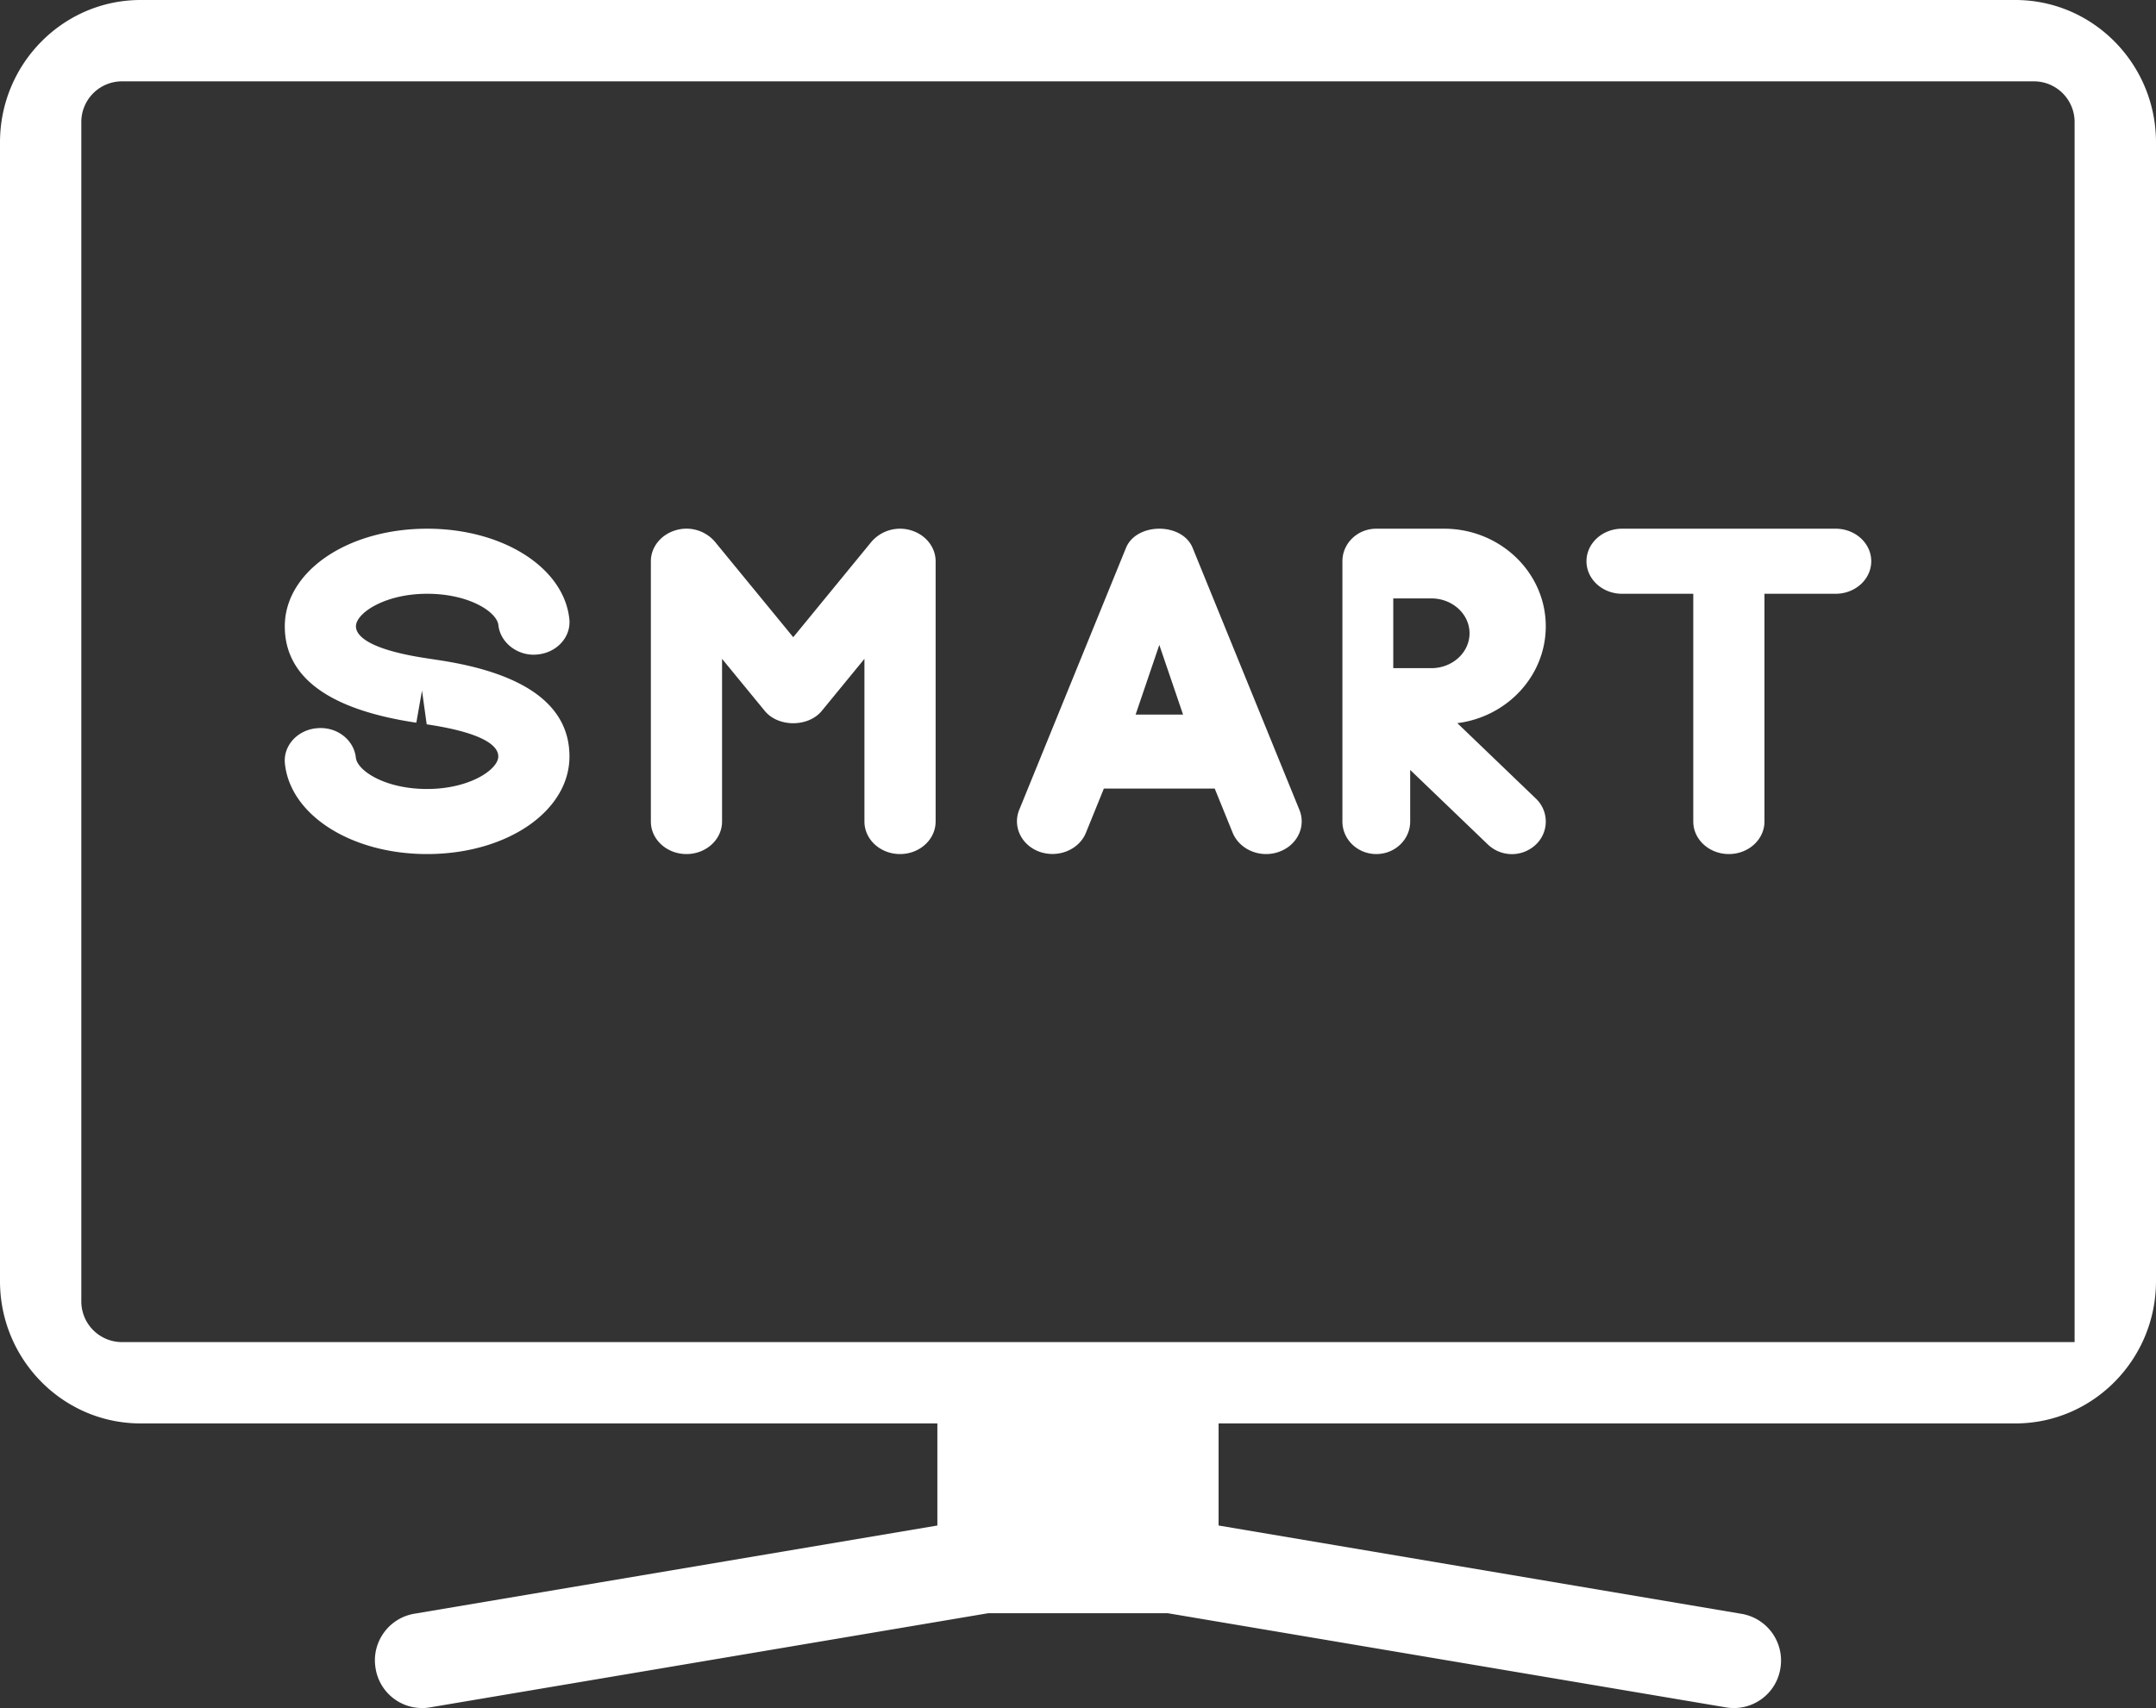 <svg width="53" height="42" viewBox="0 0 53 42" xmlns="http://www.w3.org/2000/svg">
    <rect x="0" y="0" width="53" height="42" fill="#333333" stroke="none"/>
    <g fill="#FFF" fill-rule="nonzero">
        <path d="M49.543 0H3.456C1.551 0 0 1.57 0 3.5v28C-.001 33.43 1.549 35 3.456 35h19.587v2.51L10.18 39.68c-.631.11-1.055.71-.947 1.342a1.157 1.157 0 0 0 1.325.962l13.732-2.317h4.42l13.731 2.317c.63.1 1.224-.328 1.325-.959a1.164 1.164 0 0 0-.947-1.342L29.956 37.51V35h19.587C51.449 35 53 33.43 53 31.5v-28C52.999 1.57 51.449 0 49.543 0zM51 33H2.999a1 1 0 0 1-1-1V3a1 1 0 0 1 1-1h47a1 1 0 0 1 1 1v30H51z"/>
        <path d="M25.567 20.948c.45.152.957-.054 1.127-.47l.442-1.088h2.725l.442 1.088c.133.322.468.522.821.522a.928.928 0 0 0 .308-.052c.453-.156.682-.62.51-1.037l-2.624-6.44c-.255-.628-1.38-.628-1.638 0l-2.624 6.44c-.17.417.058.881.51 1.037h.001zm2.932-5.09.584 1.713h-1.167l.583-1.714v.001zM39.875 14.6h1.75v5.6c0 .442.392.8.875.8s.875-.358.875-.8v-5.6h1.75c.483 0 .875-.358.875-.8 0-.442-.392-.8-.875-.8h-5.25c-.483 0-.875.358-.875.8 0 .442.392.8.875.8zM33.833 21c.46 0 .833-.358.833-.8v-1.269l1.91 1.834a.855.855 0 0 0 1.18.001.778.778 0 0 0 0-1.13l-1.931-1.855c1.224-.154 2.174-1.163 2.174-2.381 0-1.323-1.121-2.4-2.5-2.4h-1.666c-.46 0-.833.358-.833.8v6.4c0 .442.373.8.833.8zm.417-6.286h.937c.516 0 .938.384.938.857 0 .474-.422.858-.938.858h-.937v-1.715zM16.875 21c.483 0 .875-.358.875-.8v-4l1.05 1.28c.33.404 1.069.404 1.401 0l1.049-1.28v4c0 .442.392.8.875.8s.875-.358.875-.8v-6.4c0-.343-.242-.649-.599-.758a.928.928 0 0 0-.978.279L19.5 15.668l-1.925-2.347a.921.921 0 0 0-.978-.279c-.356.11-.597.415-.597.759v6.4c0 .44.392.799.875.799zm-6.377-1.6c-1.036 0-1.718-.451-1.751-.774-.048-.44-.475-.767-.956-.72-.48.041-.834.432-.787.872C7.137 20.045 8.64 21 10.498 21c1.963 0 3.501-1.054 3.501-2.4 0-1.253-1.085-2.05-3.226-2.37l-.26-.04c-1.534-.228-1.763-.593-1.763-.79 0-.318.698-.8 1.752-.8 1.035 0 1.718.451 1.75.773.048.441.493.77.956.72.48-.042.835-.432.788-.872C13.863 13.955 12.359 13 10.502 13c-1.964 0-3.501 1.054-3.501 2.4 0 1.253 1.086 2.05 3.233 2.37l.14-.79.115.83c1.454.217 1.76.55 1.76.79 0 .318-.698.8-1.751.8z"/>
    </g>
</svg>
